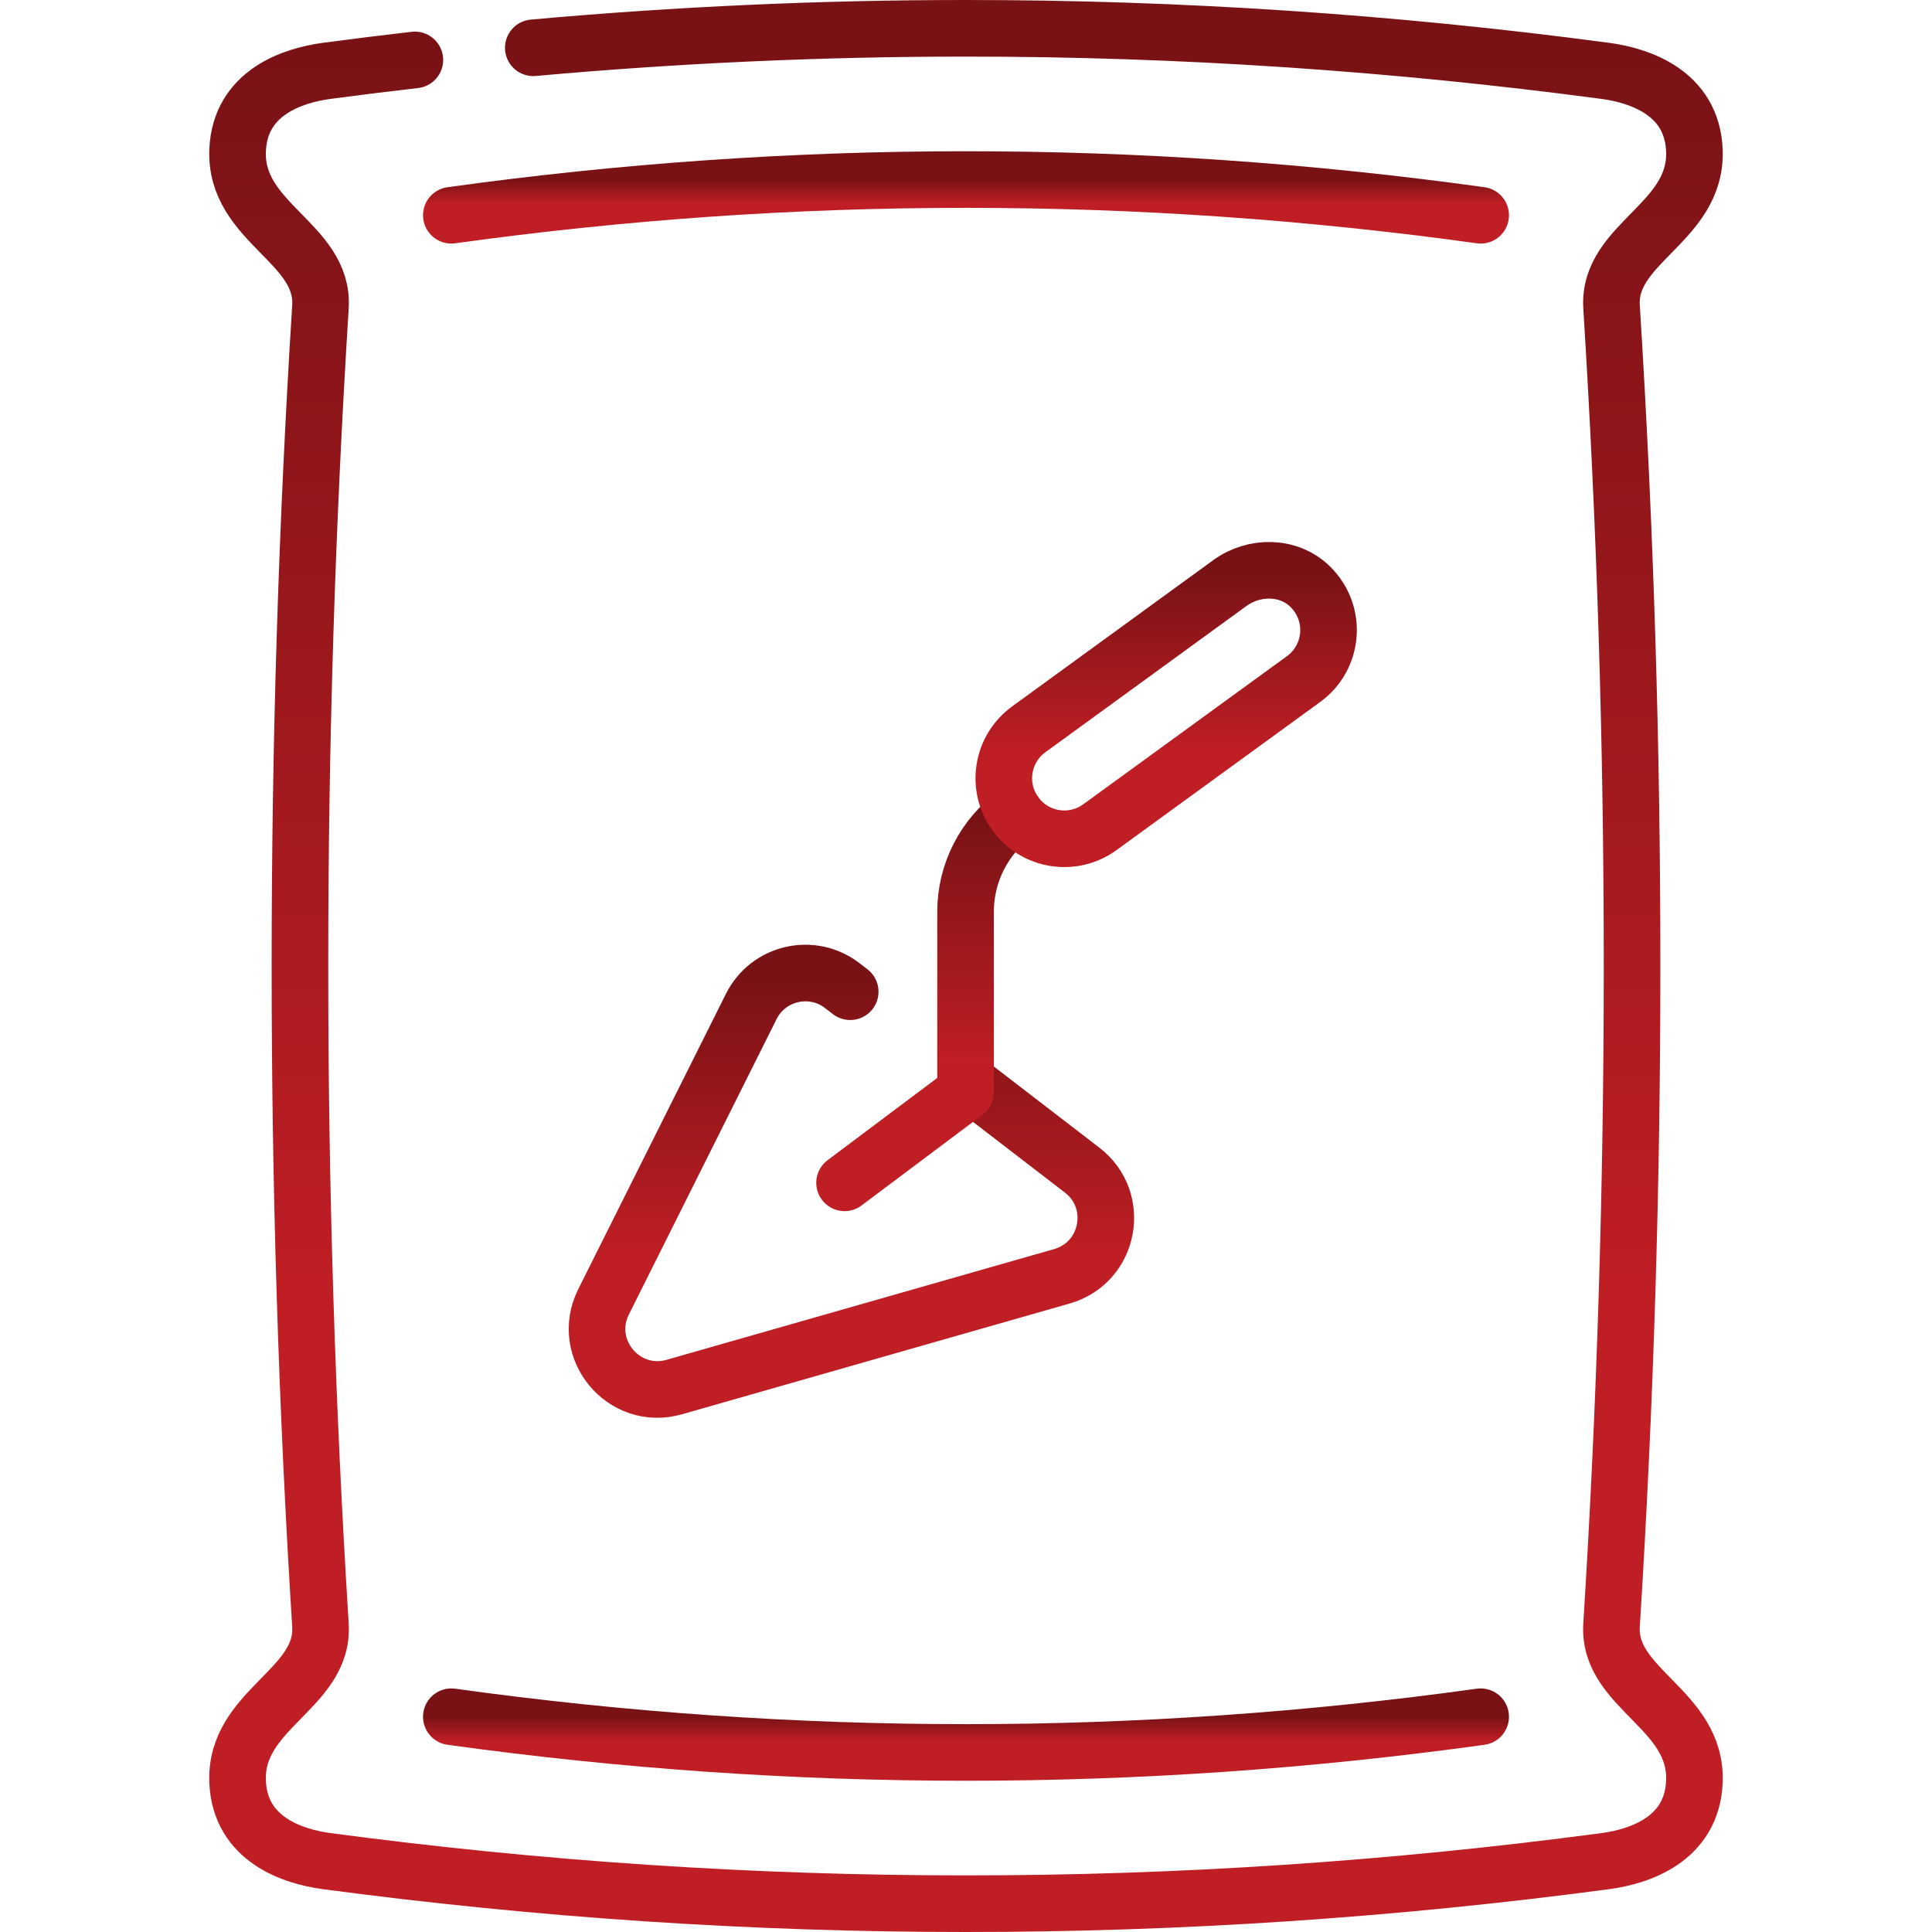 <svg width="512" height="512" viewBox="0 0 512 512" fill="none" xmlns="http://www.w3.org/2000/svg">
<path d="M141.326 12.664C179.551 9.218 217.775 7.496 256 7.5C312.491 7.495 368.982 11.257 425.473 18.787C434.417 19.999 448.375 24.507 449.028 39.796C449.853 59.1 426.013 64.334 427.078 81.33C430.726 139.551 432.524 197.776 432.511 256.001C432.524 314.226 430.726 372.451 427.078 430.672C426.013 447.668 449.852 452.902 449.028 472.206C448.375 487.494 434.417 492.003 425.473 493.215C368.982 500.743 312.491 504.505 256 504.5C199.509 504.505 143.018 500.743 86.527 493.213C77.583 492.001 63.625 487.493 62.972 472.204C62.147 452.9 85.987 447.666 84.922 430.67C81.274 372.45 79.476 314.225 79.489 256C79.476 197.775 81.274 139.55 84.922 81.329C85.987 64.333 62.148 59.099 62.972 39.795C63.625 24.507 77.583 19.998 86.527 18.786C94.333 17.745 102.14 16.777 109.946 15.88" stroke="url(#paint0_linear_70_164)" stroke-width="15" stroke-miterlimit="10" stroke-linecap="round" stroke-linejoin="round"/>
<path d="M225.314 262.817L223.202 261.192C215.211 255.045 203.596 257.712 199.087 266.73L159.955 344.994C153.716 357.471 165.286 371.412 178.699 367.579L281.42 338.23C294.075 334.614 297.223 318.132 286.791 310.107L257.372 287.477" stroke="url(#paint1_linear_70_164)" stroke-width="15" stroke-miterlimit="10" stroke-linecap="round" stroke-linejoin="round"/>
<path d="M223.818 313.463L255.882 289.415V241.614C255.882 231.355 260.791 221.716 269.087 215.682" stroke="url(#paint2_linear_70_164)" stroke-width="15" stroke-miterlimit="10" stroke-linecap="round" stroke-linejoin="round"/>
<path d="M347.245 155.502C341.569 149.884 332.374 149.828 325.915 154.525L272.623 193.287C265.463 198.495 263.881 208.521 269.088 215.681C274.295 222.84 284.321 224.423 291.48 219.216L345.471 179.952C353.352 174.221 354.477 162.661 347.245 155.502Z" stroke="url(#paint3_linear_70_164)" stroke-width="15" stroke-miterlimit="10" stroke-linecap="round" stroke-linejoin="round"/>
<path d="M119.608 57.047C165.072 50.732 210.536 47.576 256 47.581C301.464 47.577 346.928 50.732 392.392 57.047" stroke="url(#paint4_linear_70_164)" stroke-width="15" stroke-miterlimit="10" stroke-linecap="round" stroke-linejoin="round"/>
<path d="M392.392 454.953C346.928 461.268 301.464 464.424 256 464.419C210.536 464.423 165.072 461.268 119.608 454.953" stroke="url(#paint5_linear_70_164)" stroke-width="15" stroke-miterlimit="10" stroke-linecap="round" stroke-linejoin="round"/>
<defs>
<linearGradient id="paint0_linear_70_164" x1="256" y1="7.5" x2="256" y2="504.5" gradientUnits="userSpaceOnUse">
<stop stop-color="#781215"/>
<stop offset="0.68" stop-color="#BF1E24"/>
</linearGradient>
<linearGradient id="paint1_linear_70_164" x1="225.636" y1="257.864" x2="225.636" y2="368.225" gradientUnits="userSpaceOnUse">
<stop stop-color="#781215"/>
<stop offset="0.68" stop-color="#BF1E24"/>
</linearGradient>
<linearGradient id="paint2_linear_70_164" x1="246.453" y1="215.682" x2="246.453" y2="313.463" gradientUnits="userSpaceOnUse">
<stop stop-color="#781215"/>
<stop offset="0.68" stop-color="#BF1E24"/>
</linearGradient>
<linearGradient id="paint3_linear_70_164" x1="309.049" y1="151.136" x2="309.049" y2="222.283" gradientUnits="userSpaceOnUse">
<stop stop-color="#781215"/>
<stop offset="0.68" stop-color="#BF1E24"/>
</linearGradient>
<linearGradient id="paint4_linear_70_164" x1="256" y1="47.581" x2="256" y2="57.047" gradientUnits="userSpaceOnUse">
<stop stop-color="#781215"/>
<stop offset="0.68" stop-color="#BF1E24"/>
</linearGradient>
<linearGradient id="paint5_linear_70_164" x1="256" y1="454.953" x2="256" y2="464.419" gradientUnits="userSpaceOnUse">
<stop stop-color="#781215"/>
<stop offset="0.68" stop-color="#BF1E24"/>
</linearGradient>
</defs>
</svg>
